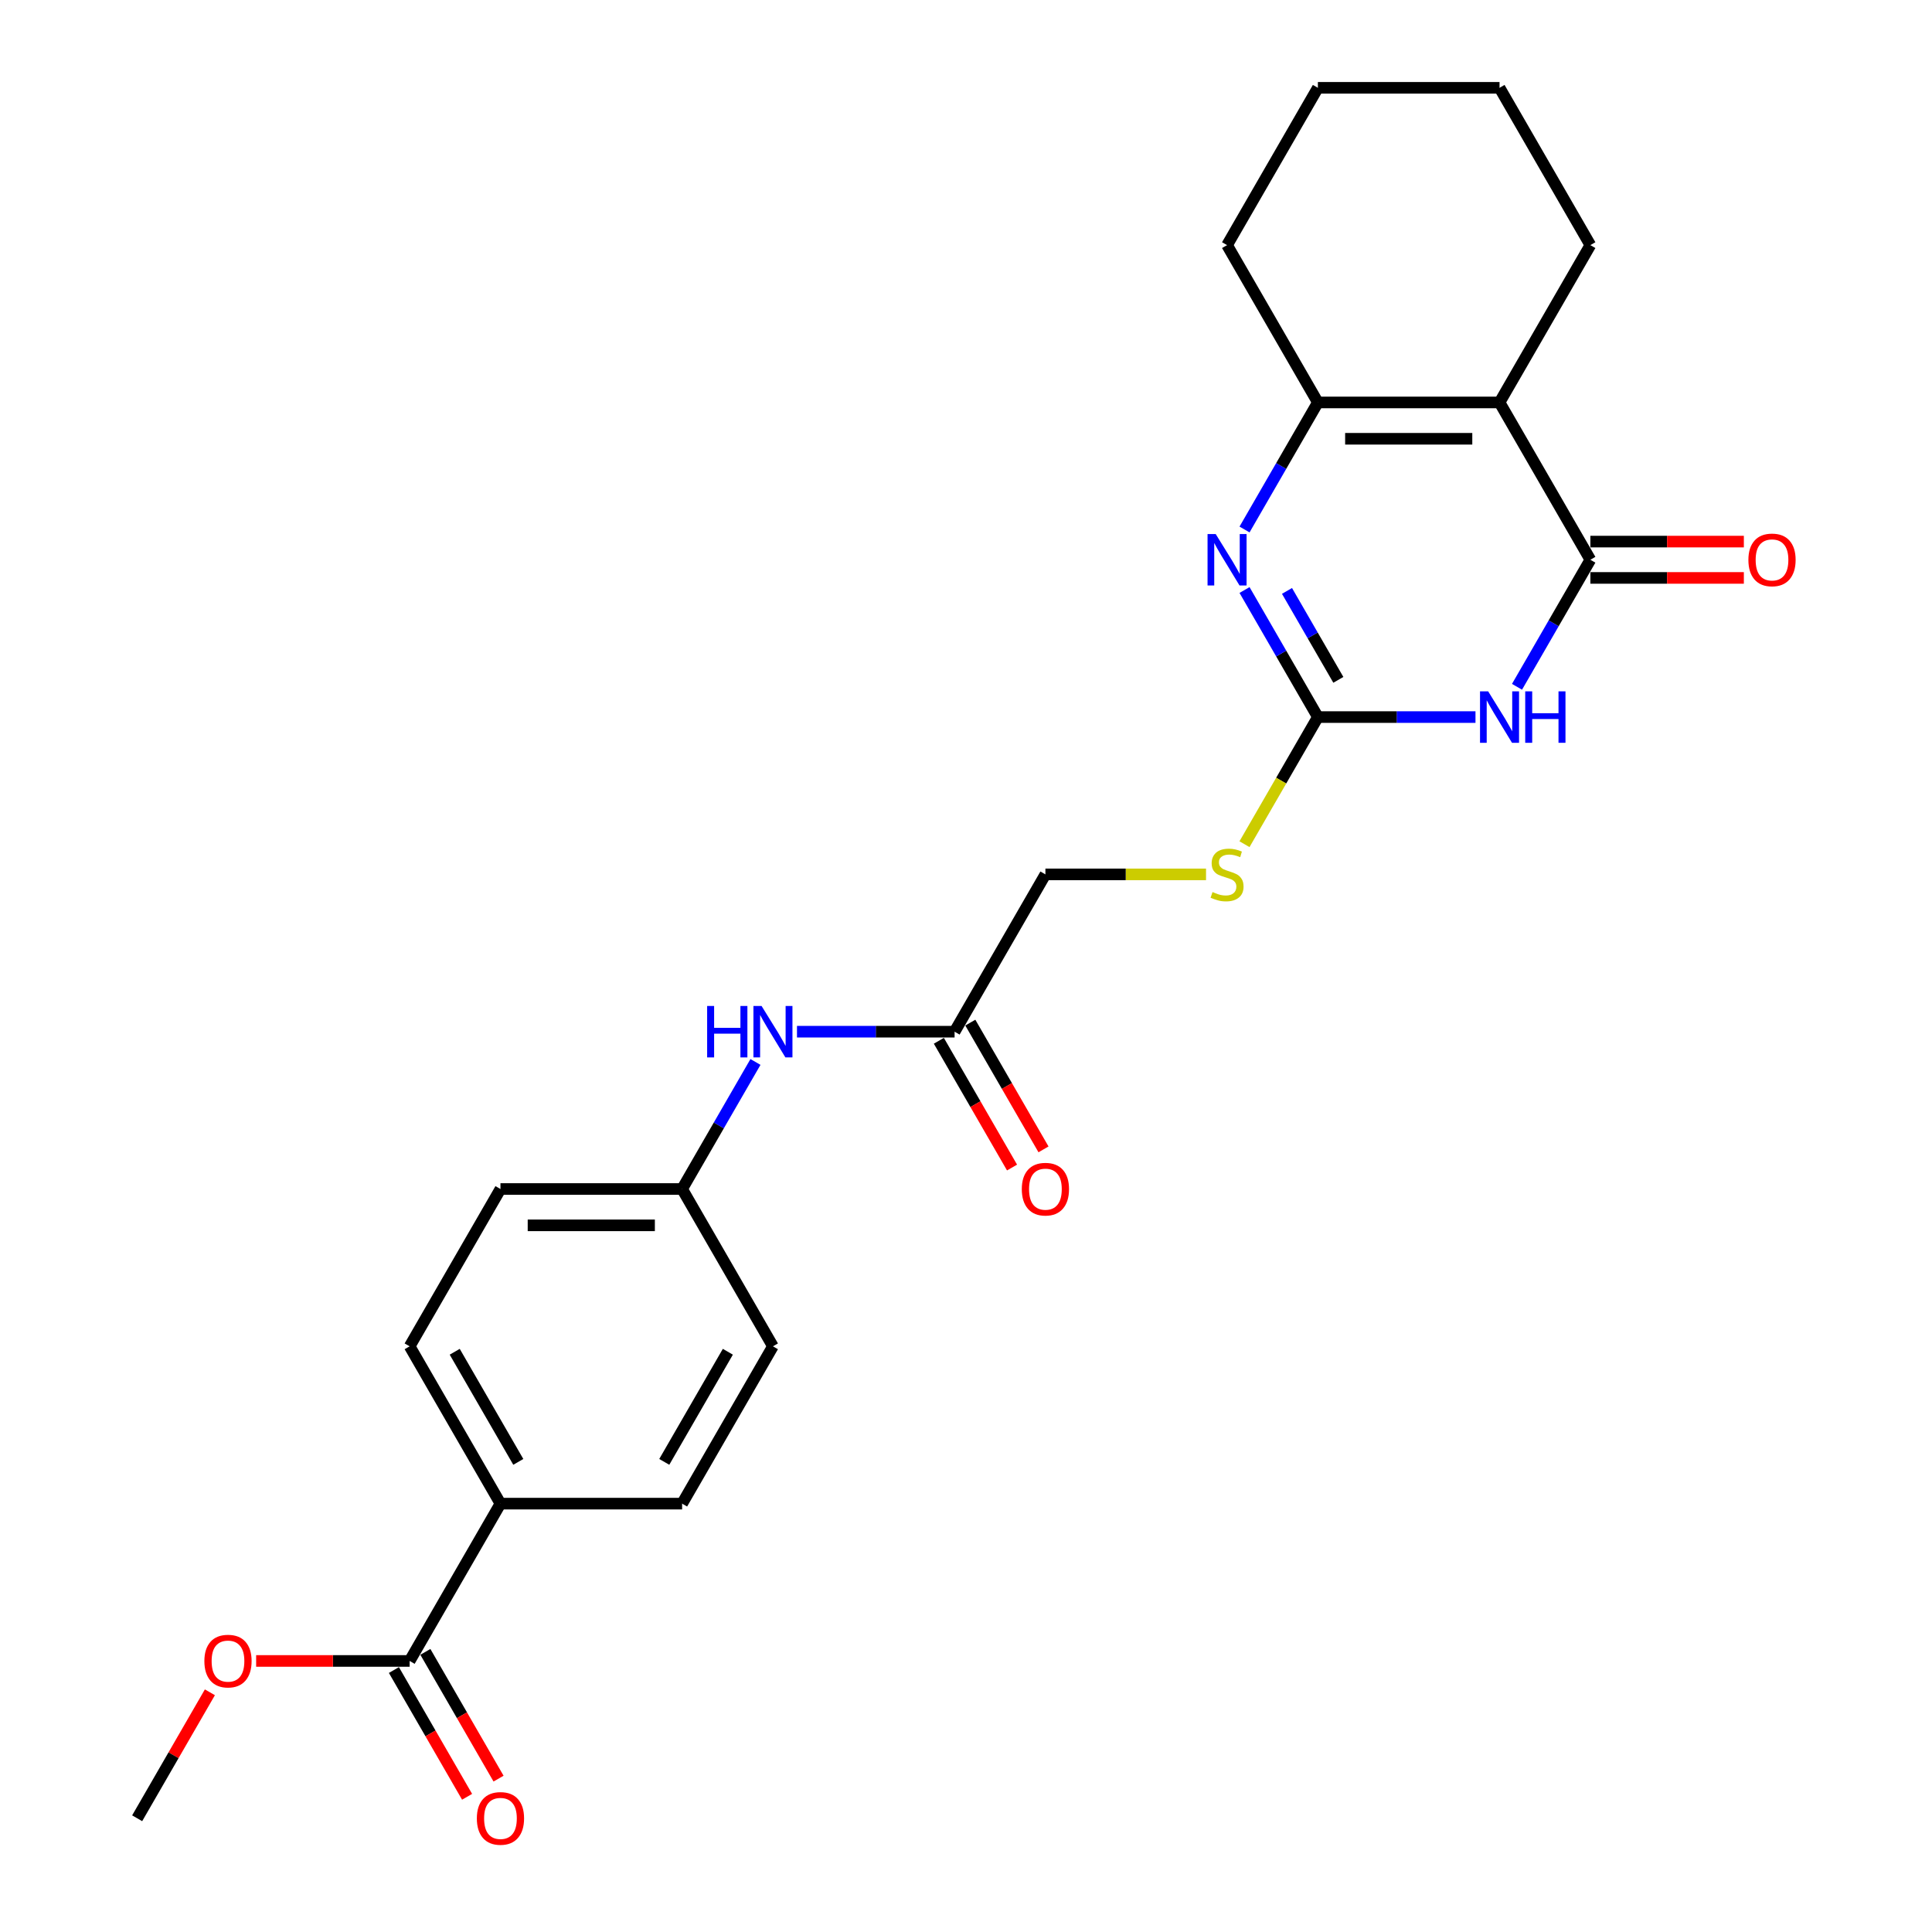 <?xml version='1.0' encoding='iso-8859-1'?>
<svg version='1.1' baseProfile='full'
              xmlns='http://www.w3.org/2000/svg'
                      xmlns:rdkit='http://www.rdkit.org/xml'
                      xmlns:xlink='http://www.w3.org/1999/xlink'
                  xml:space='preserve'
width='1000px' height='1000px' viewBox='0 0 1000 1000'>
<!-- END OF HEADER -->
<rect style='opacity:1.0;fill:#FFFFFF;stroke:none' width='1000' height='1000' x='0' y='0'> </rect>
<path class='bond-0' d='M 785.2,355.491 L 804.184,322.61' style='fill:none;fill-rule:evenodd;stroke:#0000FF;stroke-width:6px;stroke-linecap:butt;stroke-linejoin:miter;stroke-opacity:1' />
<path class='bond-0' d='M 804.184,322.61 L 823.168,289.73' style='fill:none;fill-rule:evenodd;stroke:#000000;stroke-width:6px;stroke-linecap:butt;stroke-linejoin:miter;stroke-opacity:1' />
<path class='bond-2' d='M 763.708,371.155 L 722.922,371.155' style='fill:none;fill-rule:evenodd;stroke:#0000FF;stroke-width:6px;stroke-linecap:butt;stroke-linejoin:miter;stroke-opacity:1' />
<path class='bond-2' d='M 722.922,371.155 L 682.135,371.155' style='fill:none;fill-rule:evenodd;stroke:#000000;stroke-width:6px;stroke-linecap:butt;stroke-linejoin:miter;stroke-opacity:1' />
<path class='bond-1' d='M 823.168,289.73 L 776.157,208.305' style='fill:none;fill-rule:evenodd;stroke:#000000;stroke-width:6px;stroke-linecap:butt;stroke-linejoin:miter;stroke-opacity:1' />
<path class='bond-8' d='M 823.168,299.132 L 862.892,299.132' style='fill:none;fill-rule:evenodd;stroke:#000000;stroke-width:6px;stroke-linecap:butt;stroke-linejoin:miter;stroke-opacity:1' />
<path class='bond-8' d='M 862.892,299.132 L 902.616,299.132' style='fill:none;fill-rule:evenodd;stroke:#FF0000;stroke-width:6px;stroke-linecap:butt;stroke-linejoin:miter;stroke-opacity:1' />
<path class='bond-8' d='M 823.168,280.328 L 862.892,280.328' style='fill:none;fill-rule:evenodd;stroke:#000000;stroke-width:6px;stroke-linecap:butt;stroke-linejoin:miter;stroke-opacity:1' />
<path class='bond-8' d='M 862.892,280.328 L 902.616,280.328' style='fill:none;fill-rule:evenodd;stroke:#FF0000;stroke-width:6px;stroke-linecap:butt;stroke-linejoin:miter;stroke-opacity:1' />
<path class='bond-17' d='M 776.157,208.305 L 823.168,126.88' style='fill:none;fill-rule:evenodd;stroke:#000000;stroke-width:6px;stroke-linecap:butt;stroke-linejoin:miter;stroke-opacity:1' />
<path class='bond-25' d='M 776.157,208.305 L 682.135,208.305' style='fill:none;fill-rule:evenodd;stroke:#000000;stroke-width:6px;stroke-linecap:butt;stroke-linejoin:miter;stroke-opacity:1' />
<path class='bond-25' d='M 762.054,227.109 L 696.239,227.109' style='fill:none;fill-rule:evenodd;stroke:#000000;stroke-width:6px;stroke-linecap:butt;stroke-linejoin:miter;stroke-opacity:1' />
<path class='bond-3' d='M 682.135,371.155 L 663.152,338.274' style='fill:none;fill-rule:evenodd;stroke:#000000;stroke-width:6px;stroke-linecap:butt;stroke-linejoin:miter;stroke-opacity:1' />
<path class='bond-3' d='M 663.152,338.274 L 644.168,305.394' style='fill:none;fill-rule:evenodd;stroke:#0000FF;stroke-width:6px;stroke-linecap:butt;stroke-linejoin:miter;stroke-opacity:1' />
<path class='bond-3' d='M 692.725,351.888 L 679.437,328.872' style='fill:none;fill-rule:evenodd;stroke:#000000;stroke-width:6px;stroke-linecap:butt;stroke-linejoin:miter;stroke-opacity:1' />
<path class='bond-3' d='M 679.437,328.872 L 666.148,305.856' style='fill:none;fill-rule:evenodd;stroke:#0000FF;stroke-width:6px;stroke-linecap:butt;stroke-linejoin:miter;stroke-opacity:1' />
<path class='bond-7' d='M 682.135,371.155 L 663.141,404.054' style='fill:none;fill-rule:evenodd;stroke:#000000;stroke-width:6px;stroke-linecap:butt;stroke-linejoin:miter;stroke-opacity:1' />
<path class='bond-7' d='M 663.141,404.054 L 644.146,436.953' style='fill:none;fill-rule:evenodd;stroke:#CCCC00;stroke-width:6px;stroke-linecap:butt;stroke-linejoin:miter;stroke-opacity:1' />
<path class='bond-4' d='M 644.168,274.066 L 663.152,241.185' style='fill:none;fill-rule:evenodd;stroke:#0000FF;stroke-width:6px;stroke-linecap:butt;stroke-linejoin:miter;stroke-opacity:1' />
<path class='bond-4' d='M 663.152,241.185 L 682.135,208.305' style='fill:none;fill-rule:evenodd;stroke:#000000;stroke-width:6px;stroke-linecap:butt;stroke-linejoin:miter;stroke-opacity:1' />
<path class='bond-21' d='M 682.135,208.305 L 635.125,126.88' style='fill:none;fill-rule:evenodd;stroke:#000000;stroke-width:6px;stroke-linecap:butt;stroke-linejoin:miter;stroke-opacity:1' />
<path class='bond-5' d='M 212.028,859.705 L 259.038,778.28' style='fill:none;fill-rule:evenodd;stroke:#000000;stroke-width:6px;stroke-linecap:butt;stroke-linejoin:miter;stroke-opacity:1' />
<path class='bond-11' d='M 203.885,864.406 L 222.825,897.211' style='fill:none;fill-rule:evenodd;stroke:#000000;stroke-width:6px;stroke-linecap:butt;stroke-linejoin:miter;stroke-opacity:1' />
<path class='bond-11' d='M 222.825,897.211 L 241.765,930.017' style='fill:none;fill-rule:evenodd;stroke:#FF0000;stroke-width:6px;stroke-linecap:butt;stroke-linejoin:miter;stroke-opacity:1' />
<path class='bond-11' d='M 220.17,855.004 L 239.11,887.809' style='fill:none;fill-rule:evenodd;stroke:#000000;stroke-width:6px;stroke-linecap:butt;stroke-linejoin:miter;stroke-opacity:1' />
<path class='bond-11' d='M 239.11,887.809 L 258.05,920.615' style='fill:none;fill-rule:evenodd;stroke:#FF0000;stroke-width:6px;stroke-linecap:butt;stroke-linejoin:miter;stroke-opacity:1' />
<path class='bond-18' d='M 212.028,859.705 L 172.303,859.705' style='fill:none;fill-rule:evenodd;stroke:#000000;stroke-width:6px;stroke-linecap:butt;stroke-linejoin:miter;stroke-opacity:1' />
<path class='bond-18' d='M 172.303,859.705 L 132.579,859.705' style='fill:none;fill-rule:evenodd;stroke:#FF0000;stroke-width:6px;stroke-linecap:butt;stroke-linejoin:miter;stroke-opacity:1' />
<path class='bond-6' d='M 494.092,534.005 L 541.103,452.58' style='fill:none;fill-rule:evenodd;stroke:#000000;stroke-width:6px;stroke-linecap:butt;stroke-linejoin:miter;stroke-opacity:1' />
<path class='bond-10' d='M 494.092,534.005 L 453.306,534.005' style='fill:none;fill-rule:evenodd;stroke:#000000;stroke-width:6px;stroke-linecap:butt;stroke-linejoin:miter;stroke-opacity:1' />
<path class='bond-10' d='M 453.306,534.005 L 412.519,534.005' style='fill:none;fill-rule:evenodd;stroke:#0000FF;stroke-width:6px;stroke-linecap:butt;stroke-linejoin:miter;stroke-opacity:1' />
<path class='bond-12' d='M 485.95,538.706 L 504.89,571.511' style='fill:none;fill-rule:evenodd;stroke:#000000;stroke-width:6px;stroke-linecap:butt;stroke-linejoin:miter;stroke-opacity:1' />
<path class='bond-12' d='M 504.89,571.511 L 523.83,604.317' style='fill:none;fill-rule:evenodd;stroke:#FF0000;stroke-width:6px;stroke-linecap:butt;stroke-linejoin:miter;stroke-opacity:1' />
<path class='bond-12' d='M 502.235,529.304 L 521.175,562.109' style='fill:none;fill-rule:evenodd;stroke:#000000;stroke-width:6px;stroke-linecap:butt;stroke-linejoin:miter;stroke-opacity:1' />
<path class='bond-12' d='M 521.175,562.109 L 540.115,594.914' style='fill:none;fill-rule:evenodd;stroke:#FF0000;stroke-width:6px;stroke-linecap:butt;stroke-linejoin:miter;stroke-opacity:1' />
<path class='bond-15' d='M 624.237,452.58 L 582.67,452.58' style='fill:none;fill-rule:evenodd;stroke:#CCCC00;stroke-width:6px;stroke-linecap:butt;stroke-linejoin:miter;stroke-opacity:1' />
<path class='bond-15' d='M 582.67,452.58 L 541.103,452.58' style='fill:none;fill-rule:evenodd;stroke:#000000;stroke-width:6px;stroke-linecap:butt;stroke-linejoin:miter;stroke-opacity:1' />
<path class='bond-9' d='M 259.038,778.28 L 212.028,696.855' style='fill:none;fill-rule:evenodd;stroke:#000000;stroke-width:6px;stroke-linecap:butt;stroke-linejoin:miter;stroke-opacity:1' />
<path class='bond-9' d='M 268.272,756.664 L 235.364,699.667' style='fill:none;fill-rule:evenodd;stroke:#000000;stroke-width:6px;stroke-linecap:butt;stroke-linejoin:miter;stroke-opacity:1' />
<path class='bond-27' d='M 259.038,778.28 L 353.06,778.28' style='fill:none;fill-rule:evenodd;stroke:#000000;stroke-width:6px;stroke-linecap:butt;stroke-linejoin:miter;stroke-opacity:1' />
<path class='bond-16' d='M 391.027,549.669 L 372.043,582.549' style='fill:none;fill-rule:evenodd;stroke:#0000FF;stroke-width:6px;stroke-linecap:butt;stroke-linejoin:miter;stroke-opacity:1' />
<path class='bond-16' d='M 372.043,582.549 L 353.06,615.43' style='fill:none;fill-rule:evenodd;stroke:#000000;stroke-width:6px;stroke-linecap:butt;stroke-linejoin:miter;stroke-opacity:1' />
<path class='bond-13' d='M 212.028,696.855 L 259.038,615.43' style='fill:none;fill-rule:evenodd;stroke:#000000;stroke-width:6px;stroke-linecap:butt;stroke-linejoin:miter;stroke-opacity:1' />
<path class='bond-14' d='M 353.06,778.28 L 400.071,696.855' style='fill:none;fill-rule:evenodd;stroke:#000000;stroke-width:6px;stroke-linecap:butt;stroke-linejoin:miter;stroke-opacity:1' />
<path class='bond-14' d='M 343.826,756.664 L 376.734,699.667' style='fill:none;fill-rule:evenodd;stroke:#000000;stroke-width:6px;stroke-linecap:butt;stroke-linejoin:miter;stroke-opacity:1' />
<path class='bond-19' d='M 353.06,615.43 L 400.071,696.855' style='fill:none;fill-rule:evenodd;stroke:#000000;stroke-width:6px;stroke-linecap:butt;stroke-linejoin:miter;stroke-opacity:1' />
<path class='bond-20' d='M 353.06,615.43 L 259.038,615.43' style='fill:none;fill-rule:evenodd;stroke:#000000;stroke-width:6px;stroke-linecap:butt;stroke-linejoin:miter;stroke-opacity:1' />
<path class='bond-20' d='M 338.957,634.234 L 273.142,634.234' style='fill:none;fill-rule:evenodd;stroke:#000000;stroke-width:6px;stroke-linecap:butt;stroke-linejoin:miter;stroke-opacity:1' />
<path class='bond-23' d='M 823.168,126.88 L 776.157,45.455' style='fill:none;fill-rule:evenodd;stroke:#000000;stroke-width:6px;stroke-linecap:butt;stroke-linejoin:miter;stroke-opacity:1' />
<path class='bond-22' d='M 108.637,875.933 L 89.816,908.532' style='fill:none;fill-rule:evenodd;stroke:#FF0000;stroke-width:6px;stroke-linecap:butt;stroke-linejoin:miter;stroke-opacity:1' />
<path class='bond-22' d='M 89.816,908.532 L 70.995,941.13' style='fill:none;fill-rule:evenodd;stroke:#000000;stroke-width:6px;stroke-linecap:butt;stroke-linejoin:miter;stroke-opacity:1' />
<path class='bond-24' d='M 635.125,126.88 L 682.135,45.455' style='fill:none;fill-rule:evenodd;stroke:#000000;stroke-width:6px;stroke-linecap:butt;stroke-linejoin:miter;stroke-opacity:1' />
<path class='bond-26' d='M 776.157,45.455 L 682.135,45.455' style='fill:none;fill-rule:evenodd;stroke:#000000;stroke-width:6px;stroke-linecap:butt;stroke-linejoin:miter;stroke-opacity:1' />
<path  class='atom-0' d='M 770.271 357.841
L 778.996 371.945
Q 779.861 373.336, 781.253 375.856
Q 782.644 378.376, 782.72 378.526
L 782.72 357.841
L 786.255 357.841
L 786.255 384.468
L 782.607 384.468
L 773.242 369.049
Q 772.152 367.243, 770.986 365.175
Q 769.857 363.107, 769.519 362.467
L 769.519 384.468
L 766.059 384.468
L 766.059 357.841
L 770.271 357.841
' fill='#0000FF'/>
<path  class='atom-0' d='M 789.451 357.841
L 793.062 357.841
L 793.062 369.162
L 806.676 369.162
L 806.676 357.841
L 810.287 357.841
L 810.287 384.468
L 806.676 384.468
L 806.676 372.17
L 793.062 372.17
L 793.062 384.468
L 789.451 384.468
L 789.451 357.841
' fill='#0000FF'/>
<path  class='atom-4' d='M 629.239 276.416
L 637.964 290.519
Q 638.829 291.911, 640.22 294.431
Q 641.612 296.951, 641.687 297.101
L 641.687 276.416
L 645.222 276.416
L 645.222 303.043
L 641.574 303.043
L 632.21 287.624
Q 631.119 285.818, 629.953 283.75
Q 628.825 281.681, 628.487 281.042
L 628.487 303.043
L 625.027 303.043
L 625.027 276.416
L 629.239 276.416
' fill='#0000FF'/>
<path  class='atom-8' d='M 627.603 461.719
Q 627.904 461.832, 629.145 462.358
Q 630.386 462.885, 631.74 463.223
Q 633.131 463.524, 634.485 463.524
Q 637.005 463.524, 638.472 462.32
Q 639.938 461.079, 639.938 458.936
Q 639.938 457.469, 639.186 456.566
Q 638.472 455.664, 637.343 455.175
Q 636.215 454.686, 634.335 454.122
Q 631.965 453.407, 630.536 452.73
Q 629.145 452.053, 628.129 450.624
Q 627.151 449.195, 627.151 446.788
Q 627.151 443.441, 629.408 441.372
Q 631.702 439.304, 636.215 439.304
Q 639.299 439.304, 642.797 440.771
L 641.932 443.667
Q 638.735 442.35, 636.328 442.35
Q 633.733 442.35, 632.304 443.441
Q 630.875 444.494, 630.912 446.337
Q 630.912 447.766, 631.627 448.631
Q 632.379 449.496, 633.432 449.985
Q 634.523 450.474, 636.328 451.038
Q 638.735 451.79, 640.164 452.542
Q 641.593 453.294, 642.609 454.836
Q 643.662 456.341, 643.662 458.936
Q 643.662 462.621, 641.179 464.615
Q 638.735 466.57, 634.636 466.57
Q 632.266 466.57, 630.461 466.044
Q 628.693 465.555, 626.587 464.69
L 627.603 461.719
' fill='#CCCC00'/>
<path  class='atom-9' d='M 904.966 289.805
Q 904.966 283.411, 908.125 279.839
Q 911.285 276.266, 917.189 276.266
Q 923.094 276.266, 926.253 279.839
Q 929.412 283.411, 929.412 289.805
Q 929.412 296.274, 926.215 299.959
Q 923.019 303.607, 917.189 303.607
Q 911.322 303.607, 908.125 299.959
Q 904.966 296.311, 904.966 289.805
M 917.189 300.599
Q 921.251 300.599, 923.432 297.891
Q 925.651 295.145, 925.651 289.805
Q 925.651 284.577, 923.432 281.945
Q 921.251 279.275, 917.189 279.275
Q 913.127 279.275, 910.909 281.907
Q 908.727 284.54, 908.727 289.805
Q 908.727 295.183, 910.909 297.891
Q 913.127 300.599, 917.189 300.599
' fill='#FF0000'/>
<path  class='atom-11' d='M 366.016 520.691
L 369.626 520.691
L 369.626 532.012
L 383.241 532.012
L 383.241 520.691
L 386.851 520.691
L 386.851 547.318
L 383.241 547.318
L 383.241 535.02
L 369.626 535.02
L 369.626 547.318
L 366.016 547.318
L 366.016 520.691
' fill='#0000FF'/>
<path  class='atom-11' d='M 394.185 520.691
L 402.91 534.795
Q 403.775 536.186, 405.167 538.706
Q 406.558 541.226, 406.633 541.376
L 406.633 520.691
L 410.169 520.691
L 410.169 547.318
L 406.521 547.318
L 397.156 531.899
Q 396.065 530.094, 394.899 528.025
Q 393.771 525.957, 393.433 525.317
L 393.433 547.318
L 389.973 547.318
L 389.973 520.691
L 394.185 520.691
' fill='#0000FF'/>
<path  class='atom-12' d='M 246.815 941.205
Q 246.815 934.812, 249.975 931.239
Q 253.134 927.666, 259.038 927.666
Q 264.943 927.666, 268.102 931.239
Q 271.261 934.812, 271.261 941.205
Q 271.261 947.674, 268.064 951.36
Q 264.868 955.008, 259.038 955.008
Q 253.171 955.008, 249.975 951.36
Q 246.815 947.712, 246.815 941.205
M 259.038 951.999
Q 263.1 951.999, 265.281 949.291
Q 267.5 946.546, 267.5 941.205
Q 267.5 935.978, 265.281 933.345
Q 263.1 930.675, 259.038 930.675
Q 254.977 930.675, 252.758 933.308
Q 250.576 935.94, 250.576 941.205
Q 250.576 946.583, 252.758 949.291
Q 254.977 951.999, 259.038 951.999
' fill='#FF0000'/>
<path  class='atom-13' d='M 528.88 615.505
Q 528.88 609.112, 532.039 605.539
Q 535.198 601.966, 541.103 601.966
Q 547.008 601.966, 550.167 605.539
Q 553.326 609.112, 553.326 615.505
Q 553.326 621.974, 550.129 625.659
Q 546.932 629.308, 541.103 629.308
Q 535.236 629.308, 532.039 625.659
Q 528.88 622.011, 528.88 615.505
M 541.103 626.299
Q 545.165 626.299, 547.346 623.591
Q 549.565 620.846, 549.565 615.505
Q 549.565 610.278, 547.346 607.645
Q 545.165 604.975, 541.103 604.975
Q 537.041 604.975, 534.822 607.607
Q 532.641 610.24, 532.641 615.505
Q 532.641 620.883, 534.822 623.591
Q 537.041 626.299, 541.103 626.299
' fill='#FF0000'/>
<path  class='atom-19' d='M 105.783 859.78
Q 105.783 853.387, 108.942 849.814
Q 112.101 846.241, 118.006 846.241
Q 123.911 846.241, 127.07 849.814
Q 130.229 853.387, 130.229 859.78
Q 130.229 866.249, 127.032 869.935
Q 123.835 873.583, 118.006 873.583
Q 112.139 873.583, 108.942 869.935
Q 105.783 866.287, 105.783 859.78
M 118.006 870.574
Q 122.068 870.574, 124.249 867.866
Q 126.468 865.121, 126.468 859.78
Q 126.468 854.553, 124.249 851.92
Q 122.068 849.25, 118.006 849.25
Q 113.944 849.25, 111.725 851.883
Q 109.544 854.515, 109.544 859.78
Q 109.544 865.158, 111.725 867.866
Q 113.944 870.574, 118.006 870.574
' fill='#FF0000'/>
</svg>
